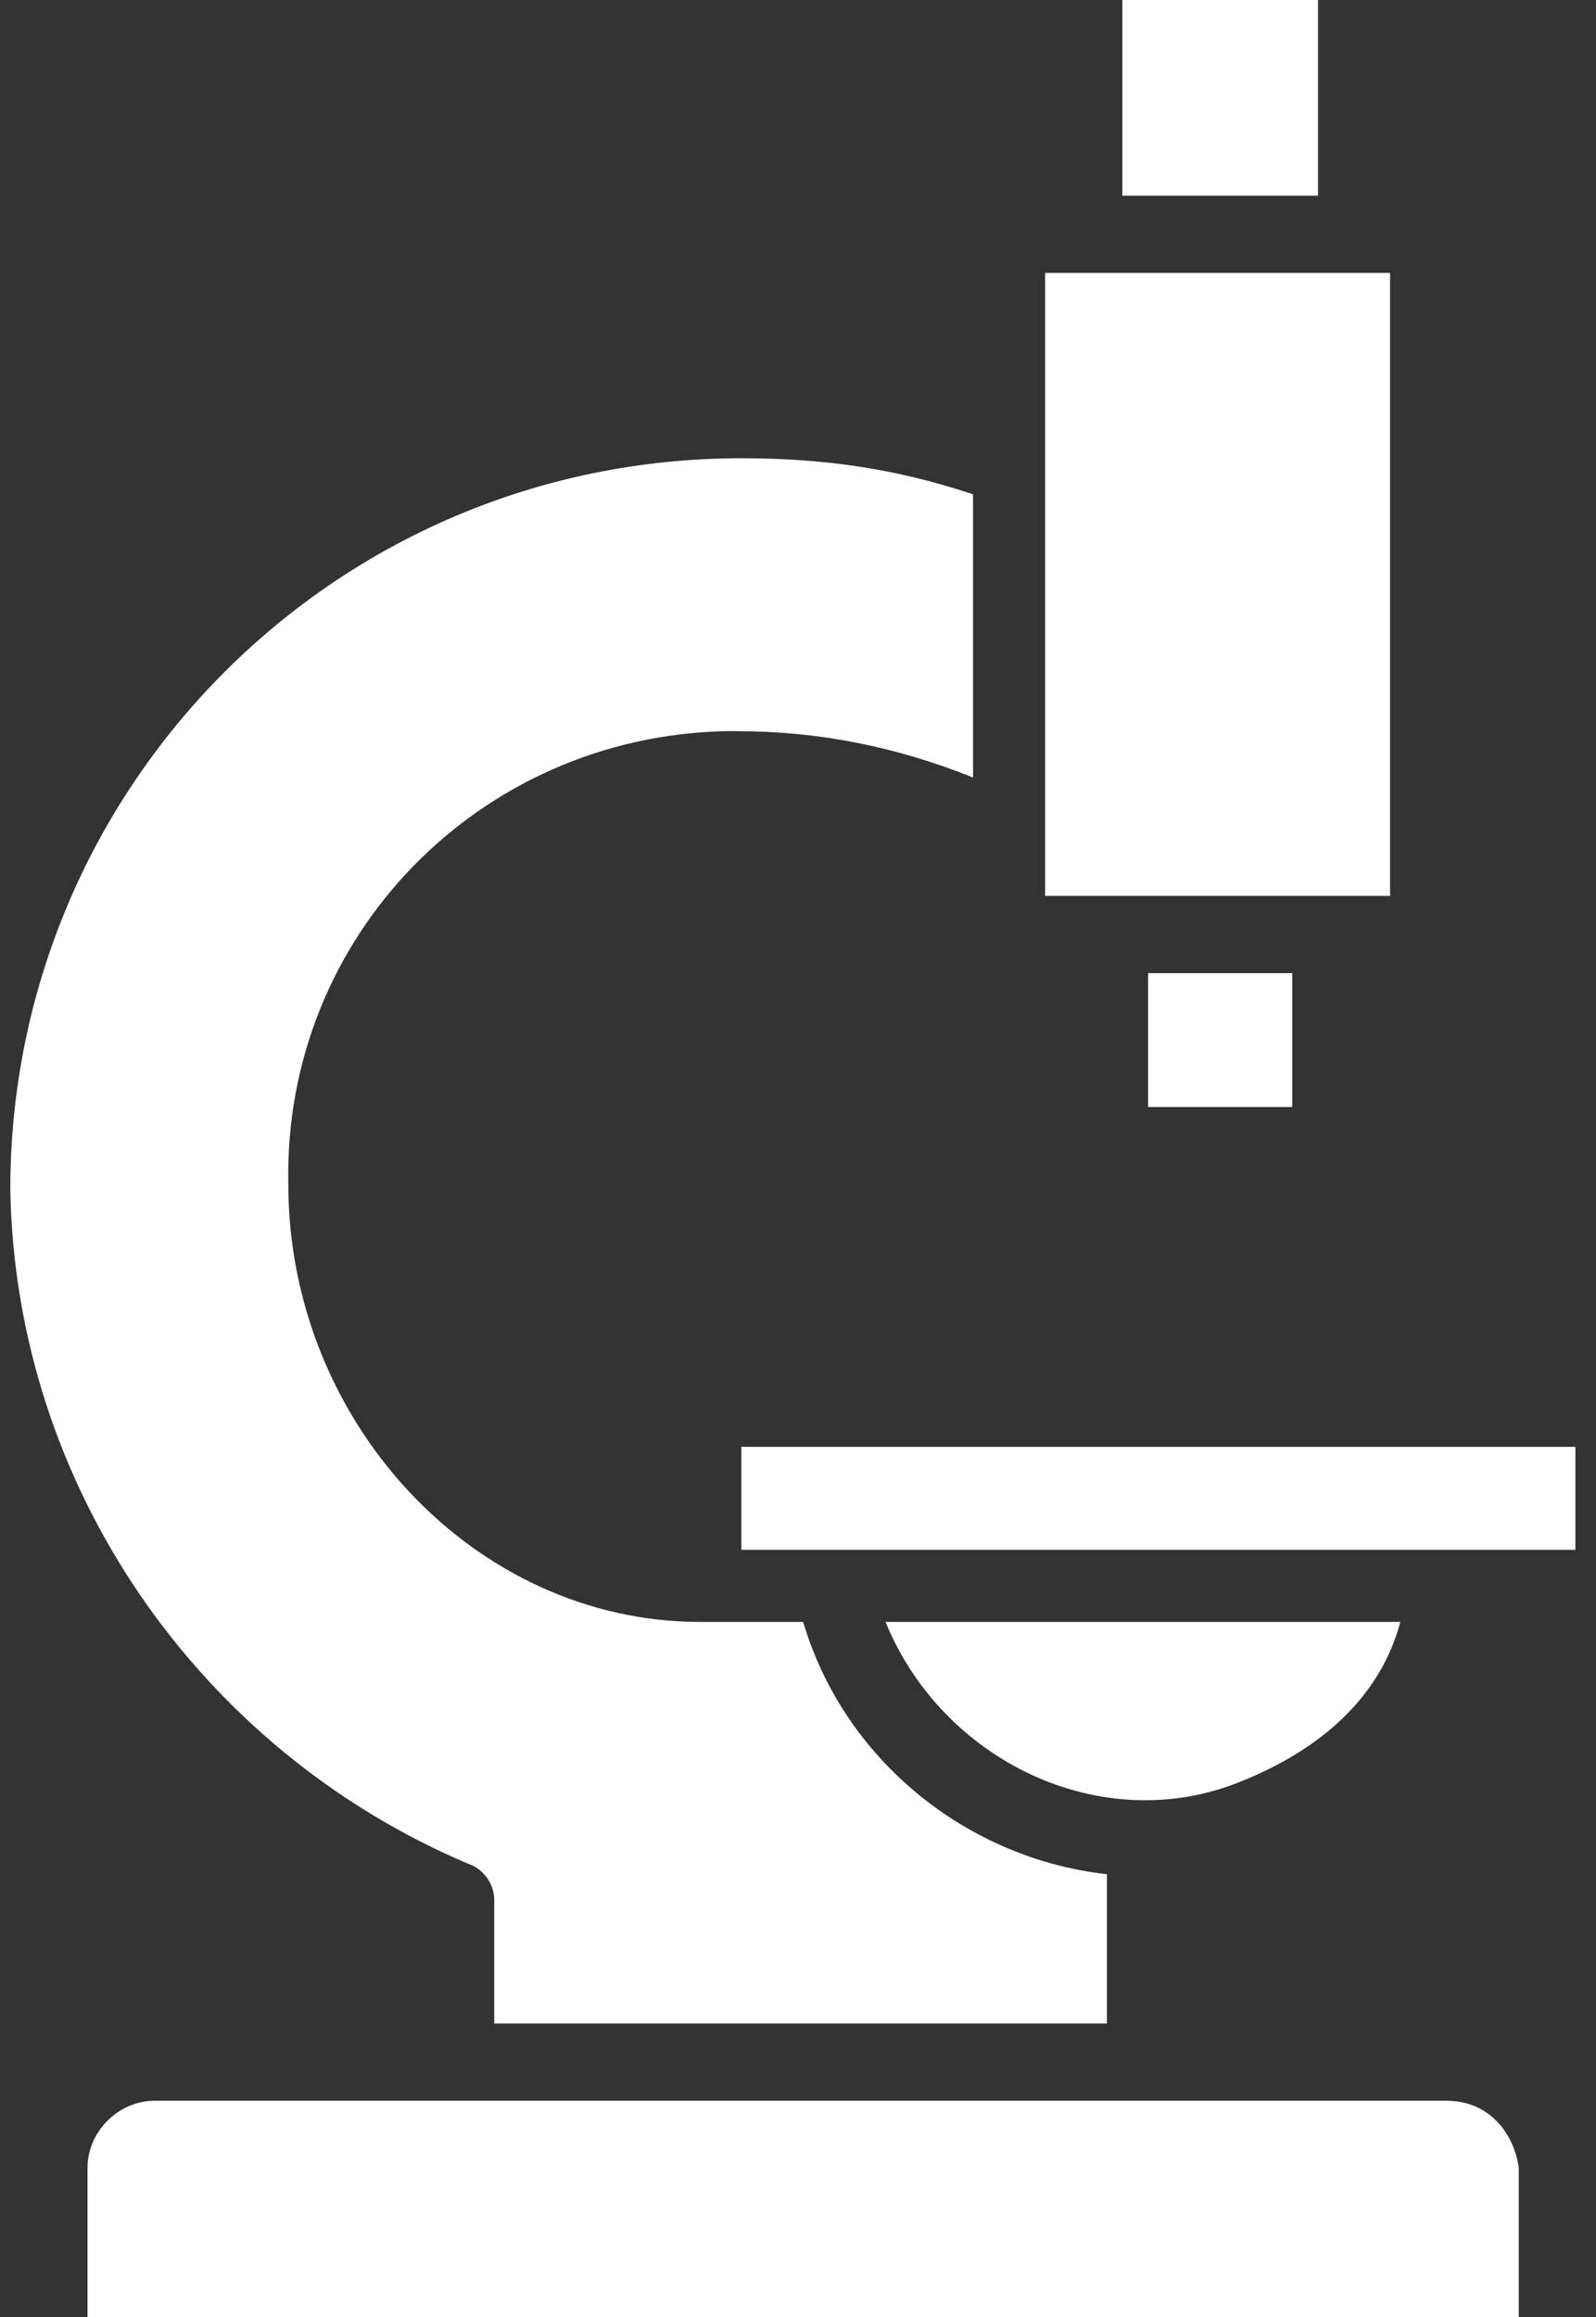 <?xml version="1.0" encoding="UTF-8"?>
<!-- Generator: Adobe Illustrator 28.2.0, SVG Export Plug-In . SVG Version: 6.00 Build 0)  -->
<svg xmlns="http://www.w3.org/2000/svg" xmlns:xlink="http://www.w3.org/1999/xlink" version="1.1" id="Layer_1" x="0px" y="0px" viewBox="0 0 31 45" style="enable-background:new 0 0 31 45;" xml:space="preserve" height="45px">
<rect x="0" y="0" width="31" height="45" fill="#333333" stroke="none"/>
<style type="text/css">
	.st0{fill:#FFFFFF;}
</style>
<g id="microscope-science">
	<path id="Path_611" class="st0" d="M28.1,40.8H3c-0.7,0-1.3,0.6-1.3,1.3V45h27.8v-2.9C29.4,41.4,28.9,40.8,28.1,40.8L28.1,40.8z"></path>
	<path id="Path_612" class="st0" d="M20.4,5.3H27v12.1h-6.7V5.3z"></path>
	<path id="Path_613" class="st0" d="M21.8,0h3.8v3.8h-3.8V0z"></path>
	<path id="Path_614" class="st0" d="M22.3,18.9h2.8v2.6h-2.8V18.9z"></path>
	<path id="Path_615" class="st0" d="M14.4,28.1h16.2v2H14.4V28.1z"></path>
	<path id="Path_616" class="st0" d="M27.2,31.5H17.2c1.1,2.7,4.2,4.2,6.9,3.1C25.6,34,26.8,33,27.2,31.5L27.2,31.5z"></path>
	<path id="Path_617" class="st0" d="M9.1,36.2c0.3,0.1,0.5,0.4,0.5,0.7v2.4h11.9v-2.9c-2.7-0.3-5.1-2.2-5.9-4.9h-2   c-4.4,0-8-3.9-8-8.5c-0.1-4.8,3.7-8.7,8.5-8.8c0,0,0.1,0,0.2,0c1.6,0,3.1,0.3,4.6,0.9V9.6c-1.5-0.5-2.9-0.7-4.5-0.7   c-7.9,0-14.2,6.4-14.2,14.2C0.3,28.9,3.9,34,9.1,36.2L9.1,36.2L9.1,36.2z"></path>
</g>
</svg>
